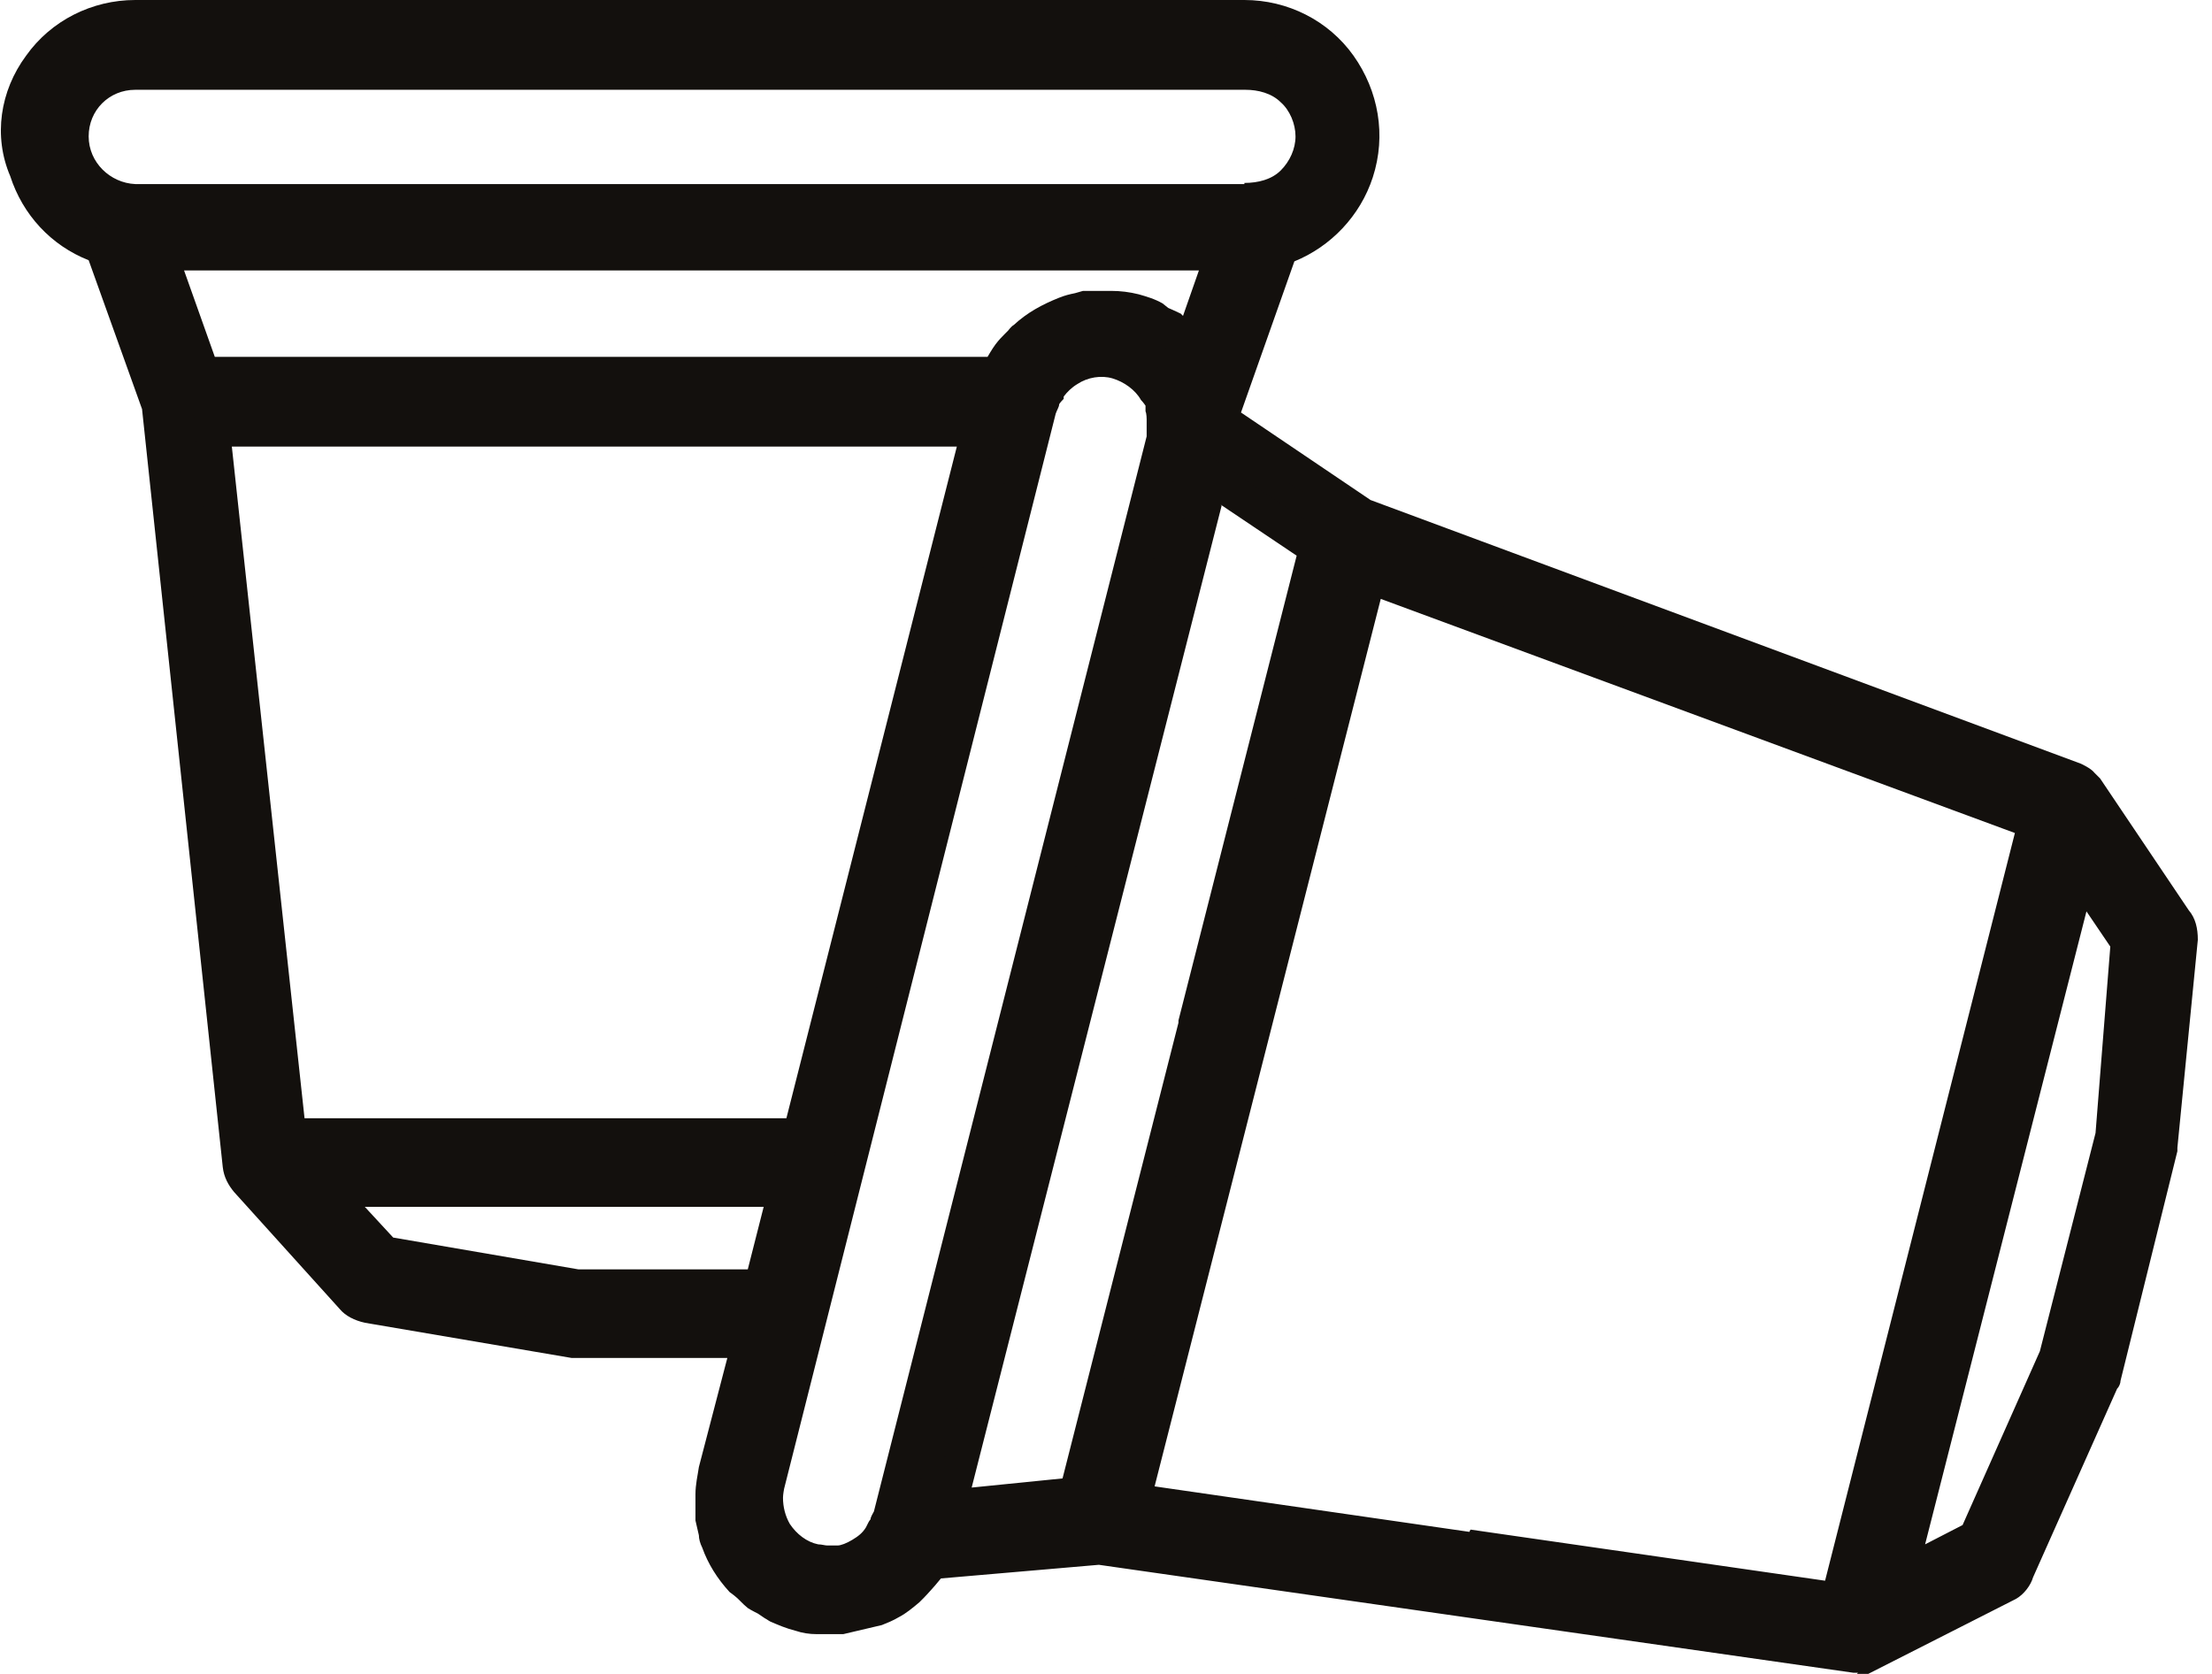 <?xml version="1.0" encoding="UTF-8"?>
<svg xmlns="http://www.w3.org/2000/svg" width="37" height="28" viewBox="0 0 37 28" fill="none">
  <g clip-path="url(#clip0_2646_456)">
    <path d="M34.824 20.834L34.349 22.715L33.018 25.7L31.745 26.365L33.246 20.491L34.767 14.542L35.566 15.739L35.299 19.009L34.843 20.815L34.824 20.834ZM12.945 25.662C12.831 25.472 12.793 25.263 12.793 25.054C12.793 24.978 12.793 24.921 12.831 24.845L13.572 21.898L15.112 15.815L17.374 6.862C17.374 6.862 17.412 6.729 17.45 6.672C17.469 6.634 17.488 6.596 17.526 6.558L17.564 6.482C17.659 6.368 17.754 6.273 17.868 6.216C18.116 6.064 18.401 6.026 18.686 6.102C18.952 6.178 19.199 6.349 19.351 6.596C19.389 6.653 19.408 6.729 19.446 6.786V6.824C19.446 6.824 19.484 6.919 19.484 6.976V7.185C19.484 7.185 19.484 7.242 19.484 7.28C19.484 7.318 19.484 7.356 19.484 7.413L17.184 16.443L14.922 25.396C14.922 25.396 14.884 25.529 14.846 25.586C14.846 25.624 14.808 25.662 14.789 25.681C14.789 25.7 14.77 25.738 14.751 25.757C14.675 25.871 14.561 25.966 14.447 26.042C14.333 26.118 14.2 26.156 14.048 26.175H13.972C13.972 26.175 13.877 26.175 13.838 26.175C13.762 26.175 13.705 26.175 13.629 26.137C13.344 26.08 13.116 25.909 12.964 25.662H12.945ZM9.638 21.537L6.406 20.986L5.437 19.921H13.135L12.717 21.556H9.638V21.537ZM3.555 7.185H16.386L14.238 15.663L13.401 18.99H4.847L3.555 7.185ZM1.198 2.281C1.198 1.692 1.673 1.217 2.262 1.217H20.815C21.119 1.198 21.404 1.293 21.613 1.502C21.822 1.711 21.955 1.996 21.955 2.281C21.955 2.566 21.822 2.87 21.613 3.06C21.404 3.269 21.1 3.365 20.815 3.346H2.262C1.673 3.346 1.198 2.851 1.198 2.262V2.281ZM20.016 17.165L18.02 25.016L15.891 25.225L18.077 16.595L19.484 11.101L20.264 8.022L22.031 9.219L20.016 17.146V17.184V17.165ZM19.37 5.398L19.294 5.322C19.18 5.265 19.066 5.227 18.952 5.189C18.819 5.151 18.686 5.132 18.553 5.132C18.534 5.132 18.496 5.132 18.458 5.132C18.363 5.132 18.267 5.132 18.154 5.132L18.02 5.17C18.02 5.17 17.868 5.208 17.792 5.227C17.545 5.303 17.317 5.436 17.127 5.608C17.089 5.646 17.051 5.703 17.013 5.741C16.975 5.779 16.918 5.836 16.88 5.893C16.823 5.969 16.785 6.045 16.747 6.121C16.747 6.159 16.709 6.197 16.671 6.235H3.384L2.661 4.22H20.434L19.883 5.76L19.845 5.722C19.845 5.722 19.731 5.608 19.674 5.551L19.579 5.474C19.579 5.474 19.446 5.398 19.37 5.379V5.398ZM24.521 25.852L18.933 25.054L20.91 17.298L22.868 9.599L34.007 13.724L32.372 20.206L30.699 26.745L24.502 25.871L24.521 25.852ZM36.383 15.34L34.919 13.154L34.862 13.097C34.862 13.097 34.843 13.078 34.824 13.059C34.786 13.021 34.748 13.002 34.691 12.983L22.735 8.554L20.434 7.014V6.786L21.385 4.106C21.993 3.916 22.468 3.441 22.659 2.832C22.849 2.224 22.754 1.578 22.373 1.064C21.993 0.551 21.404 0.247 20.777 0.247H2.262C1.635 0.247 1.046 0.551 0.665 1.064C0.304 1.578 0.19 2.243 0.38 2.832C0.57 3.441 1.046 3.897 1.654 4.106L2.604 6.786L3.954 19.446C3.954 19.446 4.011 19.636 4.068 19.693L5.836 21.651C5.836 21.651 5.988 21.784 6.102 21.803L9.523 22.392H12.489L11.938 24.578C11.9 24.711 11.881 24.845 11.881 24.978V25.13C11.881 25.13 11.881 25.282 11.881 25.358C11.881 25.434 11.919 25.529 11.938 25.605C11.938 25.643 11.938 25.681 11.976 25.719C12.071 25.966 12.204 26.194 12.375 26.384L12.47 26.479C12.47 26.479 12.584 26.593 12.66 26.65C12.717 26.688 12.793 26.726 12.869 26.783C12.945 26.821 12.945 26.84 13.002 26.859C13.116 26.916 13.249 26.974 13.382 26.992C13.477 27.012 13.572 27.03 13.667 27.049H14.048L14.238 27.012H14.333L14.523 26.954L14.618 26.916C14.618 26.916 14.789 26.84 14.865 26.802C14.979 26.745 15.074 26.669 15.15 26.593L15.226 26.517C15.226 26.517 15.34 26.403 15.397 26.327L15.492 26.194L15.549 26.118L18.382 25.871L31.003 27.677H31.041C31.041 27.677 31.137 27.677 31.174 27.658H31.251L33.57 26.441C33.57 26.441 33.722 26.308 33.76 26.194L35.166 23.02C35.166 23.02 35.185 22.982 35.185 22.944L35.642 21.1L36.136 19.18V19.104L36.478 15.625C36.478 15.511 36.459 15.416 36.383 15.321V15.34Z" fill="#13100D"></path>
    <path d="M20.815 3.06C21.043 3.06 21.271 3.003 21.423 2.851C21.575 2.699 21.67 2.49 21.67 2.281C21.67 2.072 21.575 1.844 21.423 1.711C21.271 1.559 21.043 1.502 20.834 1.502H2.262C1.825 1.502 1.483 1.844 1.483 2.281C1.483 2.718 1.844 3.06 2.262 3.079H20.815V3.06ZM20.891 3.631C20.891 3.631 20.834 3.631 20.815 3.631H2.262C1.521 3.631 0.893 3.022 0.893 2.262C0.893 1.502 1.502 0.893 2.262 0.893H20.815C21.157 0.874 21.537 1.007 21.822 1.255C22.107 1.502 22.259 1.882 22.259 2.243C22.259 2.604 22.107 2.984 21.822 3.232C21.575 3.46 21.233 3.593 20.891 3.593M3.593 5.969H16.519C16.519 5.969 16.595 5.836 16.652 5.76C16.709 5.684 16.766 5.627 16.804 5.589L16.861 5.532C16.861 5.532 16.918 5.456 16.956 5.437C17.184 5.227 17.431 5.094 17.716 4.98C17.811 4.942 17.887 4.923 17.982 4.904L18.115 4.866C18.287 4.866 18.401 4.866 18.496 4.866C18.496 4.866 18.553 4.866 18.591 4.866C18.743 4.866 18.895 4.885 19.047 4.923C19.18 4.961 19.313 4.999 19.446 5.075L19.541 5.151C19.541 5.151 19.674 5.208 19.75 5.246L19.788 5.284L20.054 4.524H3.079L3.593 5.969ZM16.671 6.539H3.193L2.281 3.954H20.853L20.035 6.273L19.655 5.95C19.655 5.95 19.56 5.855 19.503 5.817L19.408 5.741C19.408 5.741 19.332 5.703 19.256 5.684L19.104 5.57C19.104 5.57 18.971 5.532 18.876 5.513C18.762 5.475 18.648 5.475 18.534 5.456H18.439C18.439 5.456 18.267 5.456 18.172 5.456H18.077C18.077 5.456 17.925 5.513 17.868 5.532C17.659 5.608 17.469 5.722 17.317 5.855C17.26 5.931 17.222 5.95 17.203 5.969C17.165 6.007 17.127 6.045 17.089 6.083C17.051 6.121 17.032 6.178 16.994 6.235C16.975 6.311 16.918 6.368 16.899 6.387L16.823 6.52H16.652L16.671 6.539ZM5.094 18.705H13.154L16.005 7.47H3.878L5.094 18.705ZM13.61 19.275H4.581L3.231 6.881H16.747L13.61 19.275ZM9.675 21.233H12.508L12.774 20.187H6.102L6.577 20.701L9.675 21.233ZM12.964 21.803H9.618L6.292 21.233L4.828 19.617H13.534L12.983 21.803H12.964ZM20.434 8.459L16.253 24.883L17.773 24.73L19.712 17.108V17.07L21.689 9.295L20.416 8.44L20.434 8.459ZM15.511 25.529L20.092 7.527L22.373 9.048L18.248 25.263L15.511 25.51V25.529ZM13.211 25.491C13.325 25.662 13.496 25.795 13.686 25.833C13.743 25.833 13.8 25.852 13.838 25.852H14.009C14.066 25.852 14.162 25.814 14.257 25.757C14.352 25.7 14.428 25.643 14.485 25.548L14.523 25.472C14.523 25.472 14.542 25.434 14.561 25.415C14.561 25.377 14.599 25.32 14.618 25.282L19.18 7.299C19.18 7.299 19.18 7.299 19.18 7.261V7.014C19.18 7.014 19.18 6.919 19.161 6.881V6.786C19.161 6.786 19.123 6.729 19.085 6.691C18.99 6.52 18.8 6.387 18.61 6.33C18.419 6.273 18.191 6.311 18.02 6.425C17.925 6.482 17.849 6.558 17.792 6.634V6.672C17.792 6.672 17.716 6.748 17.716 6.767C17.716 6.805 17.678 6.862 17.659 6.919L13.116 24.902C13.116 24.902 13.097 24.997 13.097 25.054C13.097 25.206 13.135 25.358 13.211 25.491ZM13.914 26.441C13.914 26.441 13.838 26.441 13.819 26.441C13.743 26.441 13.667 26.441 13.572 26.403C13.23 26.327 12.926 26.118 12.736 25.795C12.603 25.567 12.546 25.301 12.546 25.035C12.546 24.94 12.565 24.845 12.584 24.768L17.127 6.786C17.127 6.786 17.184 6.615 17.222 6.539C17.26 6.482 17.279 6.425 17.317 6.387V6.349C17.469 6.178 17.602 6.064 17.754 5.969C18.058 5.779 18.439 5.722 18.781 5.817C19.142 5.912 19.427 6.14 19.617 6.444C19.674 6.52 19.693 6.596 19.731 6.672V6.767C19.731 6.767 19.769 6.843 19.788 6.919V7.185C19.788 7.185 19.788 7.261 19.788 7.299C19.788 7.299 19.788 7.375 19.788 7.413L15.226 25.453C15.226 25.453 15.169 25.624 15.131 25.7C15.112 25.757 15.074 25.795 15.036 25.852C15.036 25.852 15.036 25.89 14.998 25.928C14.884 26.08 14.751 26.194 14.599 26.289C14.447 26.384 14.276 26.441 14.104 26.46H13.991C13.991 26.46 13.952 26.46 13.933 26.46M34.9 15.245L32.201 25.833L32.828 25.51L34.121 22.602L35.052 18.952L35.299 15.834L34.9 15.245ZM31.326 26.936L34.653 13.857L35.87 15.682L35.603 19.047L34.653 22.792L33.265 25.909L31.326 26.936ZM24.597 25.586L30.528 26.441L33.703 13.934L23.096 10.018L19.313 24.863L24.578 25.624L24.597 25.586ZM30.965 27.069L18.629 25.301L22.715 9.238L34.406 13.553L30.965 27.069ZM18.401 25.605L31.079 27.411H31.212L33.474 26.194C33.474 26.194 33.513 26.156 33.513 26.118L34.938 22.925L35.889 19.142L36.231 15.625C36.231 15.587 36.231 15.549 36.193 15.53L34.71 13.306L22.715 8.839L20.225 7.185V6.71L21.233 3.897L21.366 3.859C21.879 3.688 22.278 3.289 22.449 2.775C22.62 2.262 22.525 1.692 22.221 1.255C21.898 0.817 21.404 0.551 20.853 0.551H2.262C1.73 0.551 1.217 0.817 0.893 1.255C0.57 1.692 0.494 2.262 0.665 2.775C0.836 3.289 1.236 3.688 1.749 3.859L1.882 3.897L2.889 6.71L4.258 19.446C4.258 19.446 4.258 19.503 4.296 19.541L6.064 21.499C6.064 21.499 6.121 21.556 6.159 21.556L9.58 22.145H12.869L12.223 24.692C12.204 24.806 12.185 24.921 12.166 25.035V25.168C12.166 25.168 12.166 25.32 12.166 25.377C12.166 25.434 12.185 25.491 12.204 25.567L12.242 25.681C12.318 25.89 12.432 26.08 12.584 26.251L12.66 26.308C12.66 26.308 12.793 26.441 12.831 26.479C12.831 26.479 12.888 26.517 12.926 26.536L13.059 26.631C13.192 26.707 13.287 26.745 13.401 26.764C13.496 26.783 13.572 26.802 13.648 26.802L14.257 26.764L14.504 26.688C14.504 26.688 14.637 26.631 14.694 26.593C14.77 26.536 14.865 26.479 14.941 26.422L15.017 26.346C15.017 26.346 15.112 26.251 15.169 26.194L15.397 25.909L18.363 25.662L18.401 25.605ZM31.079 27.981H31.003L18.381 26.175L15.739 26.403L15.644 26.517C15.644 26.517 15.511 26.669 15.454 26.726L15.378 26.802C15.264 26.898 15.15 26.992 15.036 27.05C14.941 27.107 14.846 27.145 14.751 27.183L14.104 27.335H13.667C13.534 27.335 13.42 27.316 13.306 27.278C13.154 27.24 13.021 27.183 12.888 27.126C12.85 27.107 12.831 27.088 12.793 27.069L12.679 26.992C12.679 26.992 12.565 26.936 12.508 26.898C12.413 26.822 12.356 26.745 12.28 26.688L12.204 26.631C11.995 26.403 11.842 26.156 11.747 25.89C11.709 25.814 11.69 25.738 11.69 25.681C11.671 25.605 11.652 25.51 11.633 25.434C11.633 25.32 11.633 25.225 11.633 25.13V24.997C11.633 24.826 11.671 24.674 11.69 24.54L12.166 22.715H9.561L6.102 22.126C5.931 22.088 5.779 22.012 5.684 21.898L3.916 19.94C3.821 19.826 3.745 19.693 3.726 19.522L2.376 6.843L1.483 4.353C0.855 4.106 0.38 3.593 0.171 2.946C-0.114 2.281 -2.80069e-05 1.521 0.437 0.931C0.855 0.342 1.54 0 2.262 0H20.815C21.537 0 22.221 0.342 22.64 0.931C23.058 1.521 23.191 2.262 22.963 2.965C22.753 3.612 22.259 4.125 21.651 4.372L20.758 6.9L22.925 8.364L34.805 12.774C34.805 12.774 34.976 12.85 35.033 12.926L35.128 13.021L36.611 15.226C36.725 15.359 36.763 15.53 36.763 15.72L36.421 19.199V19.256L35.47 23.096C35.47 23.134 35.451 23.191 35.413 23.229L34.007 26.384C33.969 26.517 33.855 26.669 33.722 26.745L31.212 28.019C31.212 28.019 31.098 28.038 31.041 28.038H31.022L31.079 27.981Z" fill="#13100D"></path>
  </g>
  <defs>
    <clipPath id="clip0_2646_456">
      <rect width="36.763" height="28" fill="white"></rect>
    </clipPath>
  </defs>
</svg>
